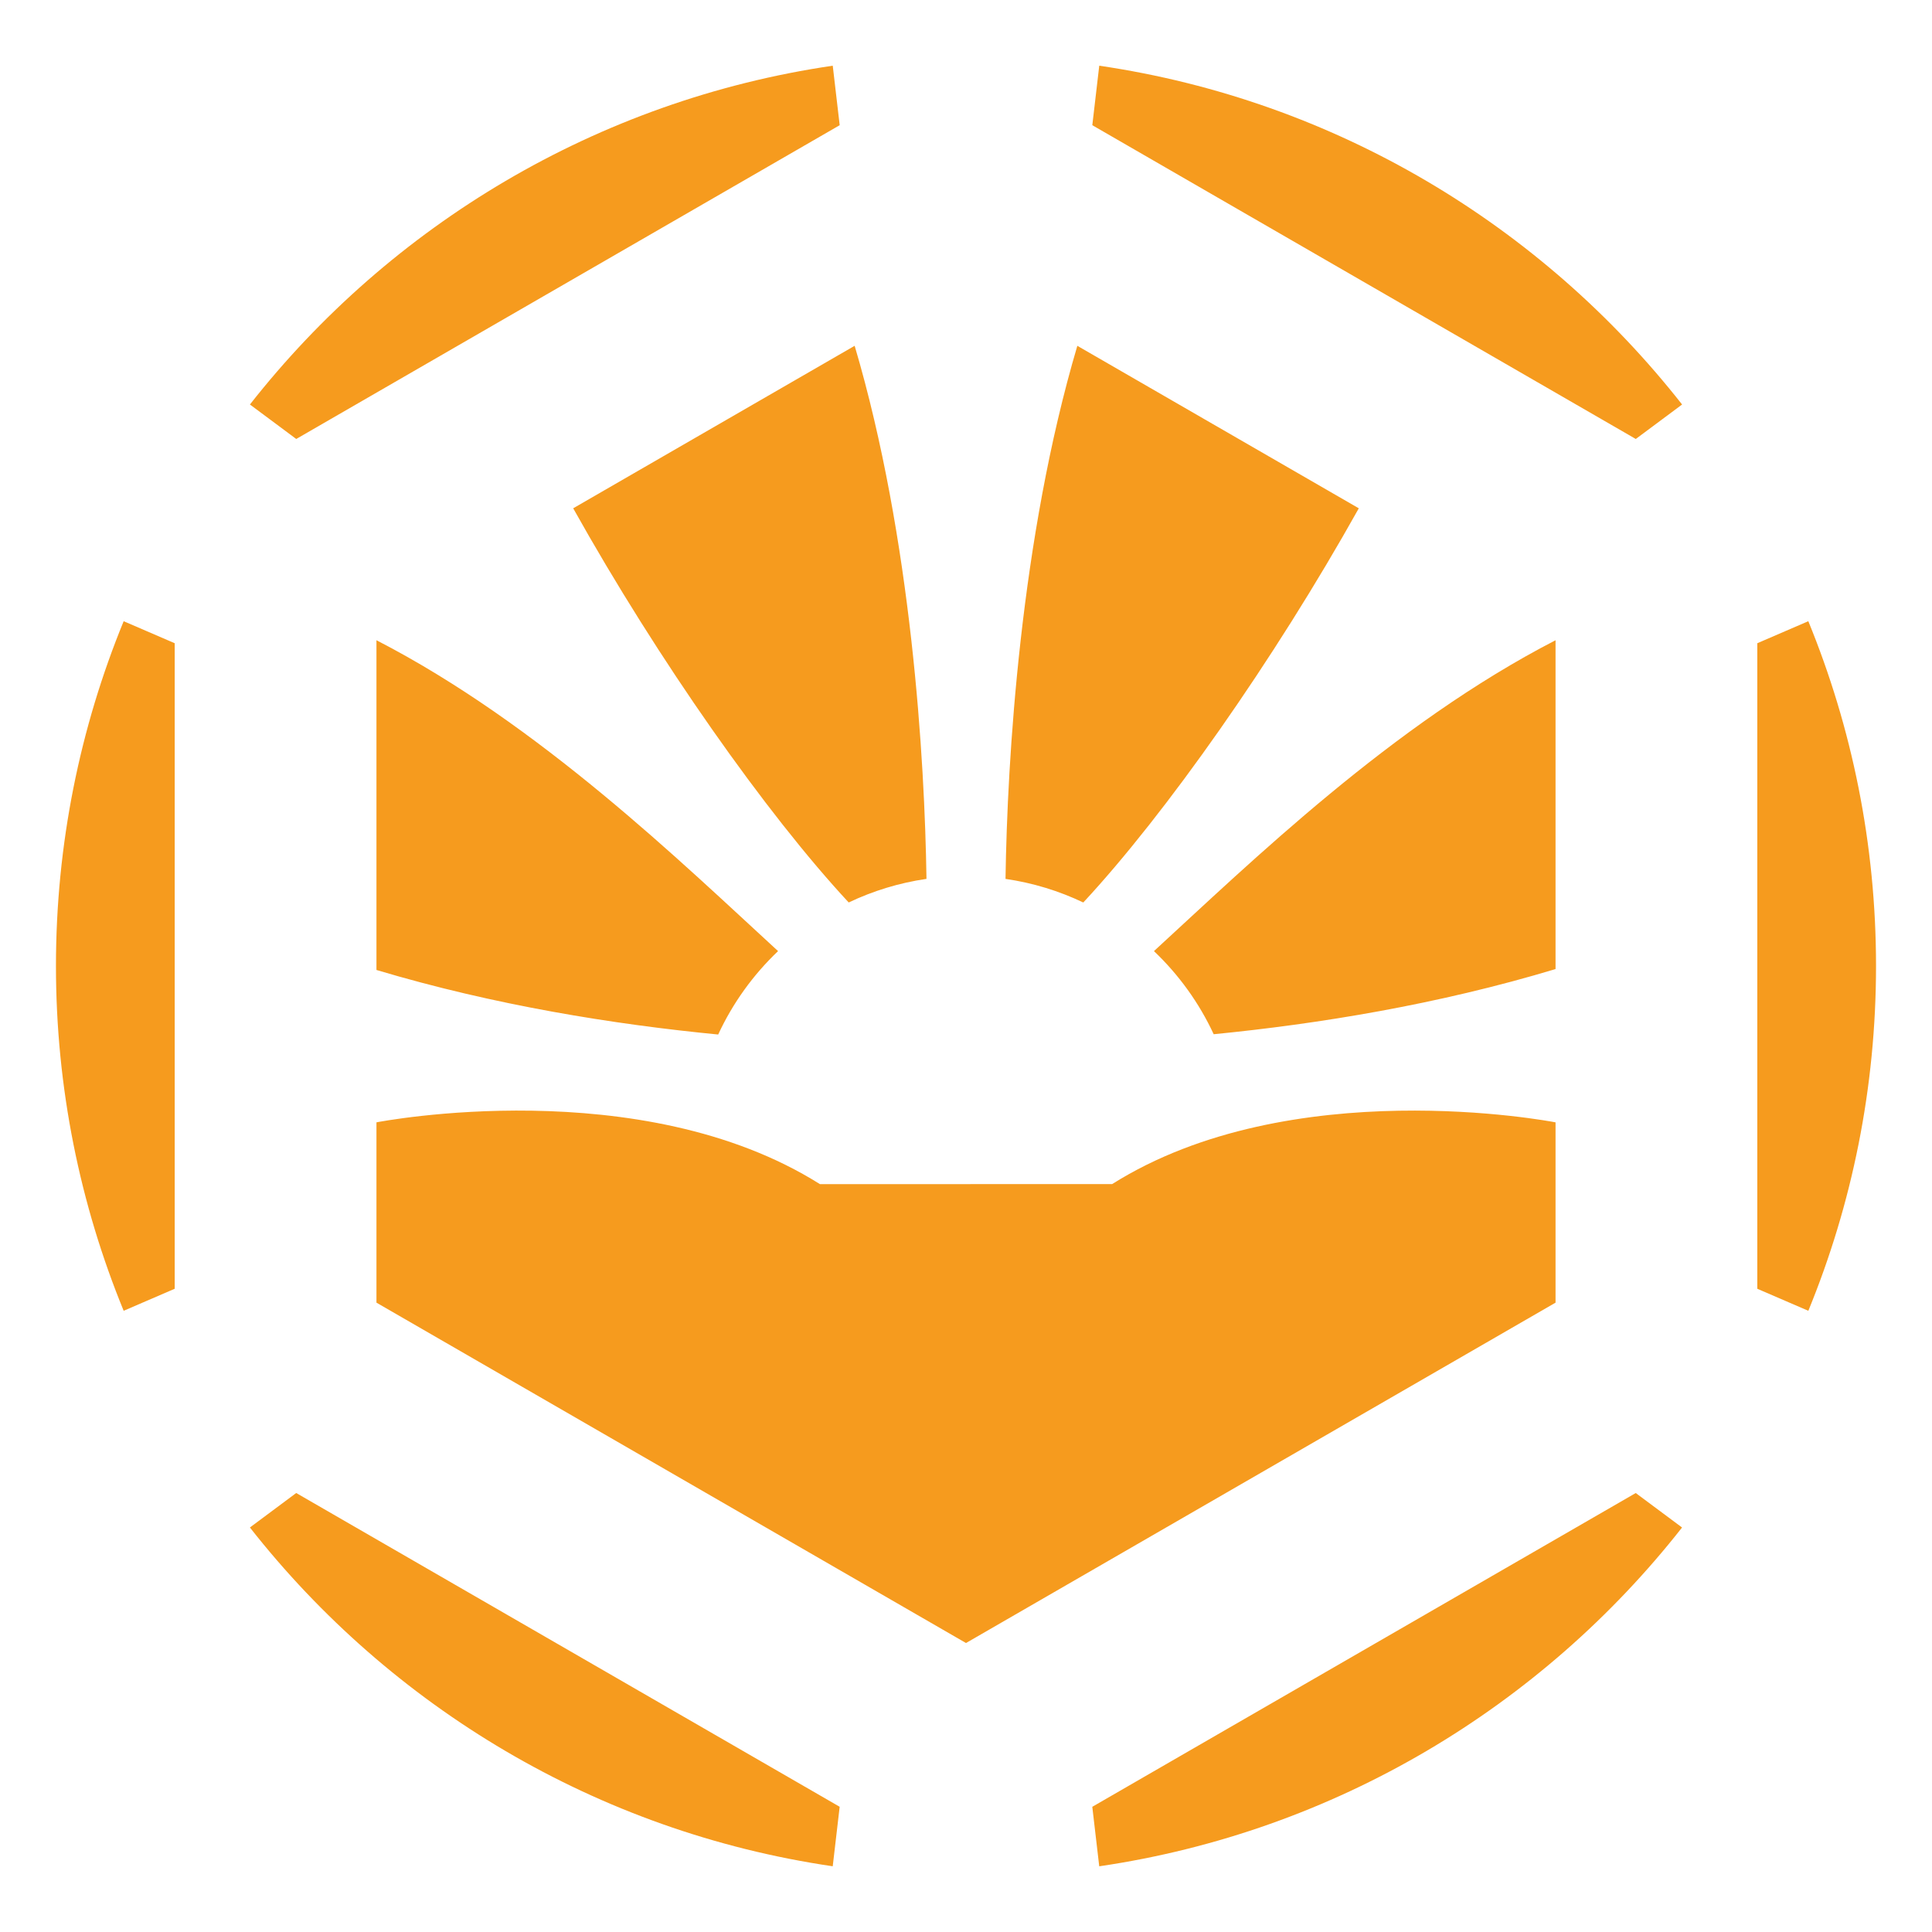 <?xml version="1.0" encoding="UTF-8"?>
<svg id="Layer_1" xmlns="http://www.w3.org/2000/svg" version="1.1" viewBox="0 0 1080 1080">
  <!-- Generator: Adobe Illustrator 29.1.0, SVG Export Plug-In . SVG Version: 2.1.0 Build 142)  -->
  <defs>
    <style>
      .st0 {
        fill: #f69b1e;
      }
    </style>
  </defs>
  <path class="st0" d="M469.39,69.99L165.6,245.39l-25.89-19.27C218.33,125.99,333.69,56.08,465.51,36.73l3.88,33.26ZM645.06,531.67c13.86,13.17,25.25,28.91,33.4,46.47,58.29-5.72,125.26-16.57,191.1-36.43v-183.81c-91.22,47-170.61,124.34-224.5,173.78M434.94,531.67c-53.89-49.44-133.28-126.78-224.5-173.78v184.33c65.9,19.72,132.86,30.44,191.03,36.08,8.16-17.62,19.58-33.42,33.48-46.63M474.47,504.47c13.5-6.43,28.1-10.94,43.44-13.17-.99-66.55-8.22-190.03-40.15-298h0s-157.34,90.84-157.34,90.84c47.43,84.86,108.06,170.92,153.98,220.31.02.02.05.03.07.01M605.6,504.46c45.92-49.39,106.54-135.45,153.98-220.31l-157.34-90.84s0,0,0,0c-31.93,107.96-39.16,231.45-40.15,298,15.34,2.22,29.94,6.73,43.44,13.17.02.01.05,0,.07-.01M621.71,661.91h-.01l-163.32.03s-.03,0-.03,0c-100.21-63.1-246.22-34.87-247.87-34.55-.01,0-.03,0-.04-.01v100.81l329.56,190.27,329.56-190.27v-100.83s-.05.02-.07.03c-2.86-.55-148-28.27-247.79,34.52M97.66,720.43v-360.86l-28.53-12.31c-24.37,59.45-37.85,124.51-37.85,192.74s13.48,133.29,37.85,192.74l28.53-12.31ZM982.34,359.57v360.86l28.53,12.31c24.37-59.45,37.84-124.51,37.84-192.74s-13.48-133.29-37.85-192.74l-28.53,12.31ZM614.49,36.73l-3.88,33.26,303.8,175.4,25.89-19.27c-78.63-100.14-193.98-170.05-325.8-189.39M914.4,834.61l-303.8,175.4,3.88,33.26c131.82-19.35,247.18-89.26,325.8-189.39l-25.89-19.27ZM469.39,1010l-303.8-175.4-25.89,19.27c78.63,100.14,193.98,170.05,325.8,189.39l3.88-33.26Z"/>
</svg>